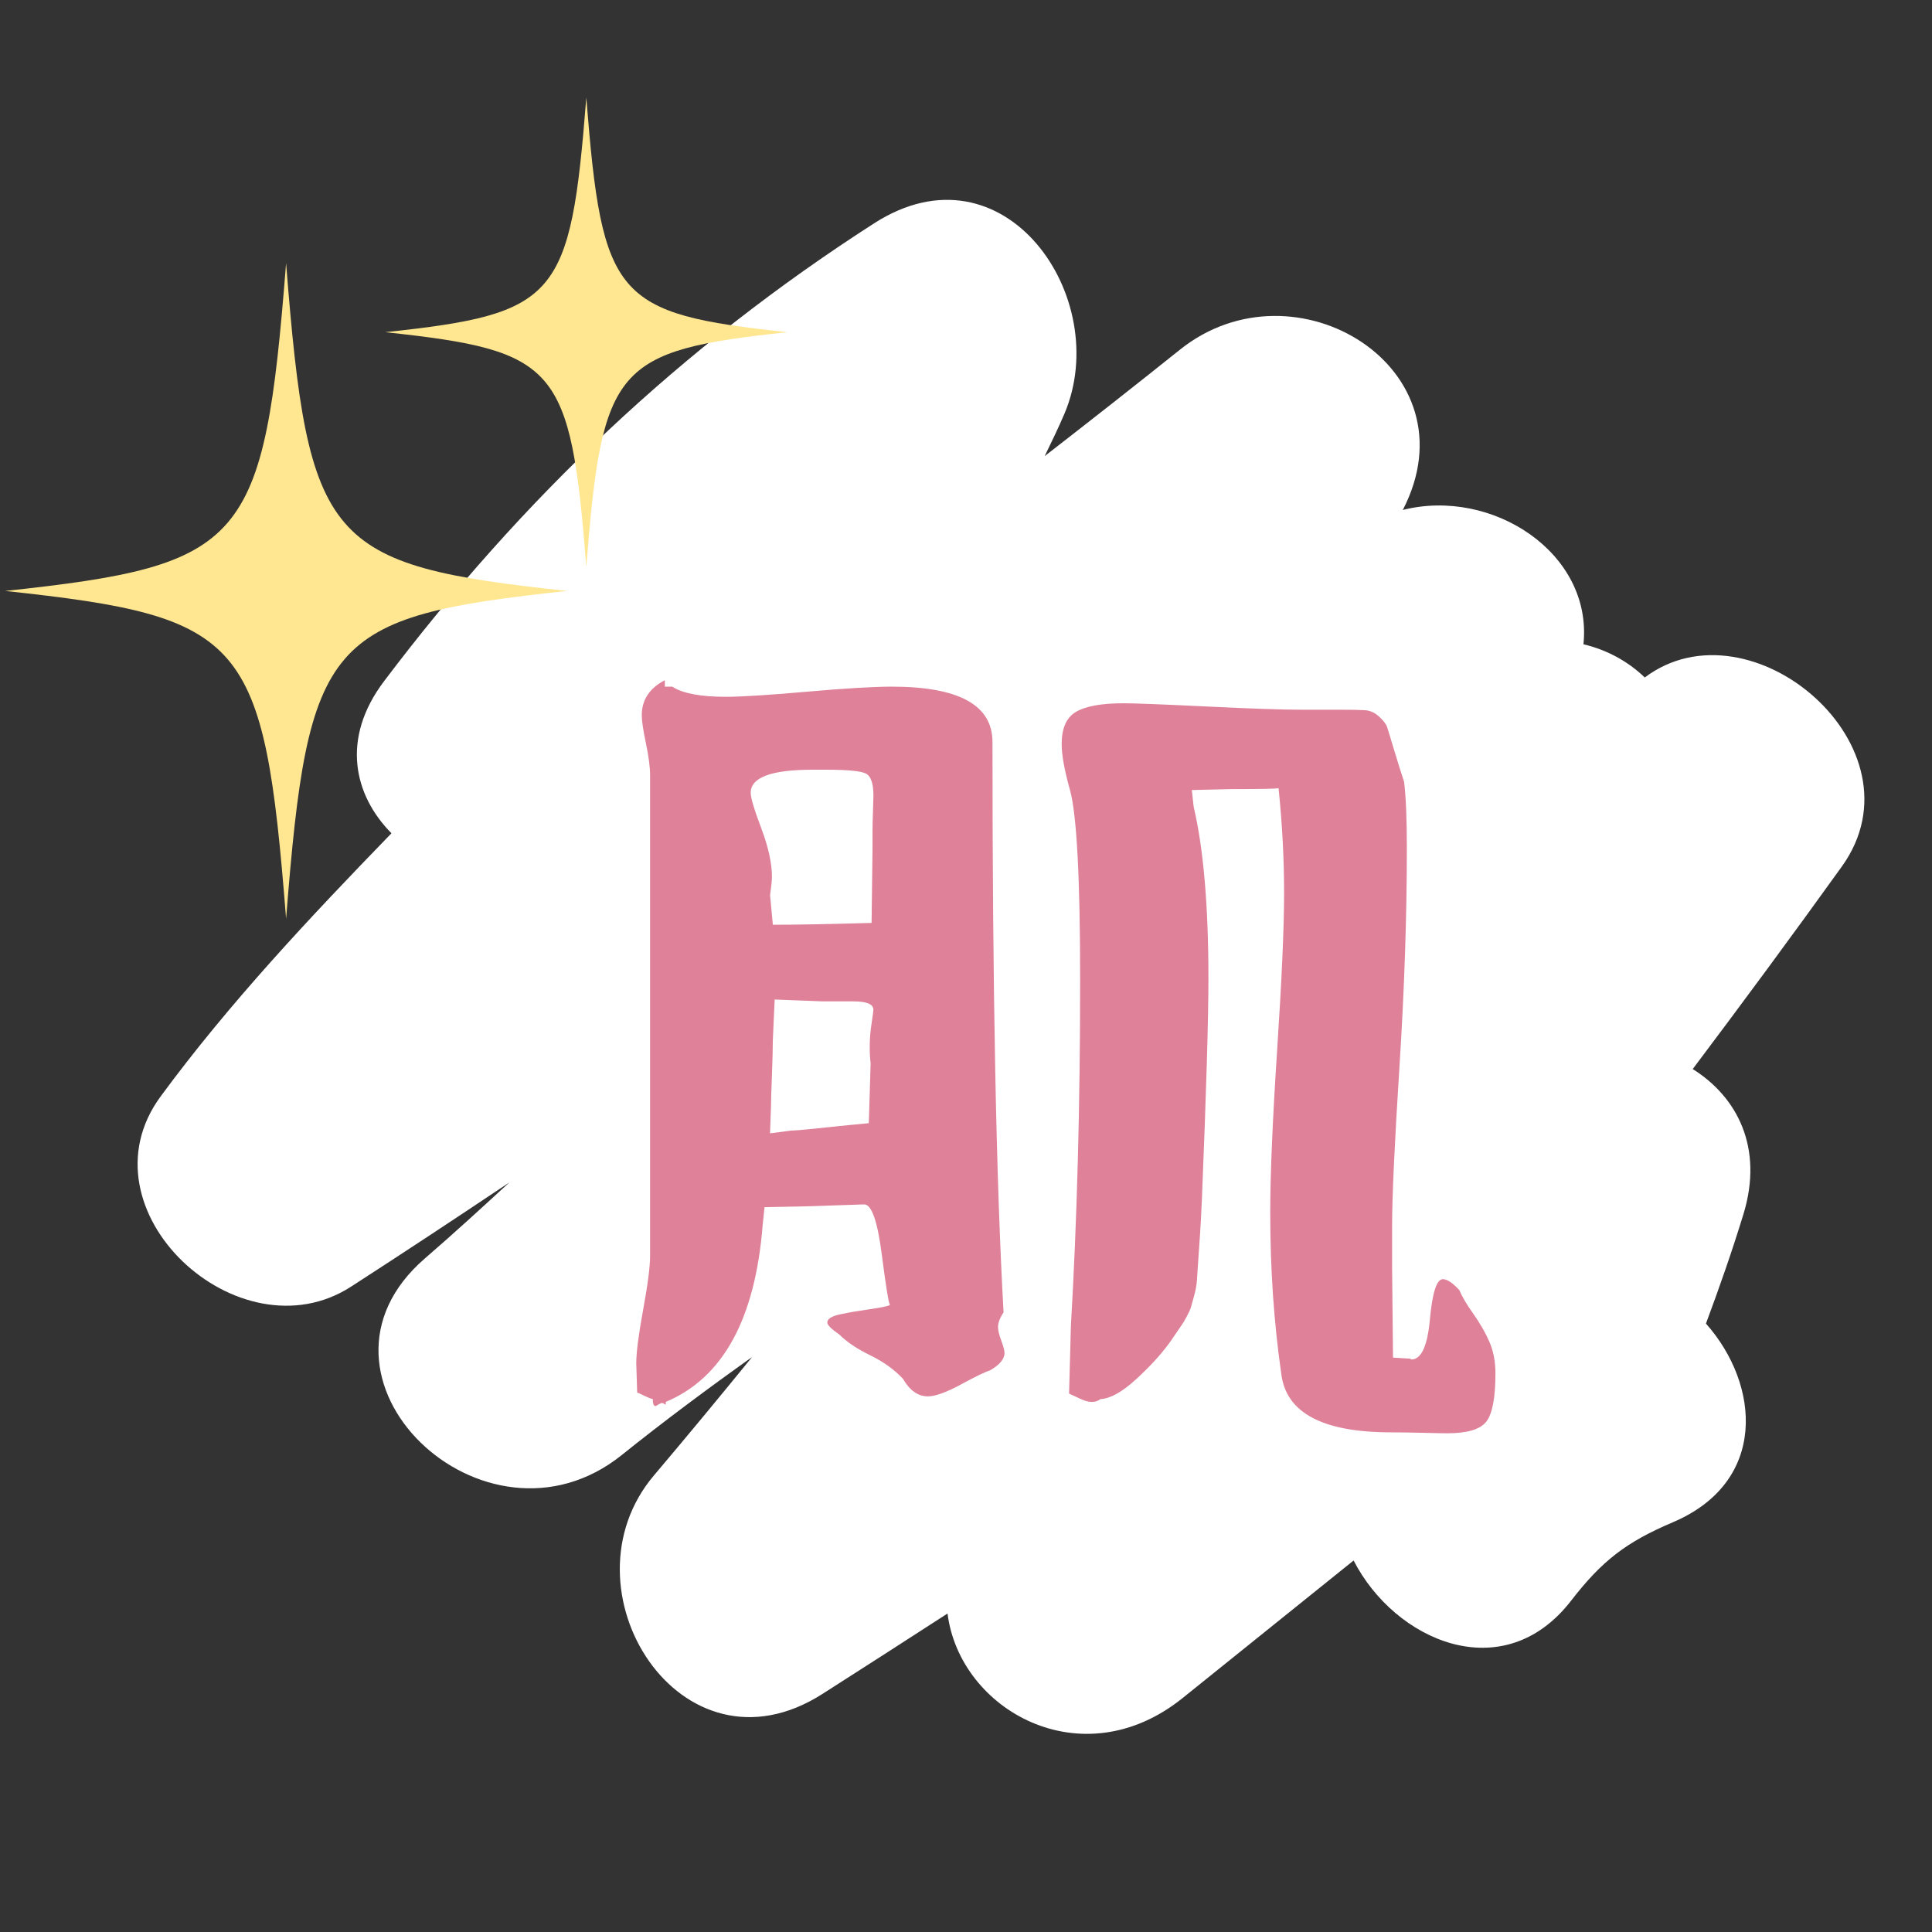 <?xml version="1.0" encoding="UTF-8"?>
<svg id="_レイヤー_1" data-name="レイヤー_1" xmlns="http://www.w3.org/2000/svg" width="200" height="200" version="1.1" viewBox="0 0 200 200">
  <rect x="0" y="0" width="200" height="200" fill="#333333" stroke="none"/>
  <!-- Generator: Adobe Illustrator 29.7.1, SVG Export Plug-In . SVG Version: 2.1.1 Build 8)  -->
  <path d="M170.267,70.132c-1.766-1.698-3.956-2.871-6.349-3.435.982-9.452-9.454-16.243-18.698-13.907,7.556-14.614-11.144-26.142-23.072-16.592-4.638,3.713-9.311,7.379-14.002,11.018.701-1.453,1.412-2.896,2.049-4.399,5.076-11.962-6.219-28.364-19.702-19.702-19.991,12.842-36.444,28.48-50.742,47.412-4.476,5.927-3.138,11.78.774,15.733-8.463,8.727-16.775,17.563-23.892,27.235-8.651,11.757,8.105,27.19,19.702,19.702,5.498-3.55,10.955-7.156,16.392-10.791-2.877,2.648-5.761,5.289-8.732,7.856-14.207,12.277,6.175,31.751,20.365,20.365,4.407-3.536,8.923-6.891,13.494-10.146-3.348,4.112-6.728,8.201-10.159,12.253-9.95,11.752,2.785,31.991,17.451,22.617,4.316-2.759,8.634-5.529,12.942-8.321,1.254,9.993,13.895,17.151,24.335,8.752,5.901-4.747,11.801-9.494,17.702-14.241,4.279,8.339,15.492,13.239,22.511,4.167,3.214-4.154,5.701-6.068,10.534-8.122,9.825-4.175,9.068-14.214,3.43-20.571,1.389-3.725,2.704-7.485,3.877-11.313,2.116-6.905-.656-12.158-5.247-15.034,5.217-6.932,10.37-13.915,15.435-20.964,8.829-12.29-9.438-27.814-20.398-19.573Z" fill="#fff"/>
  <path d="M65.865,141.111c0-1.082.238-2.928.716-5.541.478-2.611.716-4.457.716-5.541v-49.776c0-.827-.142-1.925-.429-3.296-.287-1.369-.432-2.341-.432-2.913,0-1.592.798-2.802,2.388-3.63v.668h.765c1.082.702,2.93,1.051,5.542,1.051,1.591,0,4.378-.175,8.36-.525,3.979-.35,6.925-.526,8.838-.526,6.941,0,10.412,1.911,10.412,5.732,0,25.796.383,45.476,1.148,59.042-.383.573-.574,1.083-.574,1.529,0,.32.11.78.334,1.384.224.606.336,1.037.336,1.29,0,.638-.511,1.242-1.53,1.816-.445.128-1.432.606-2.96,1.433-1.53.828-2.675,1.242-3.44,1.242-1.019,0-1.88-.605-2.58-1.816-.893-.955-2.022-1.767-3.391-2.436-1.371-.668-2.435-1.385-3.2-2.149-.828-.574-1.243-.987-1.243-1.242,0-.383.462-.668,1.385-.86s1.943-.366,3.058-.526c1.113-.159,1.798-.301,2.055-.429-.128-.063-.415-1.816-.861-5.255-.445-3.439-1.052-5.159-1.815-5.159-.191,0-2.071.064-5.638.191l-4.681.096-.191,1.815c-.765,9.745-4.107,15.859-10.032,18.344v.287l-.38-.191c-.191.064-.383.16-.574.287-.191.128-.32,0-.383-.383v-.287c-.257-.062-.574-.19-.956-.381s-.606-.287-.667-.287l-.096-3.058ZM77.711,82.07c0,.511.364,1.737,1.099,3.678.73,1.943,1.099,3.615,1.099,5.016,0,.381-.065,1.019-.191,1.91l.287,3.057c2.356,0,5.763-.062,10.221-.19l.096-7.548v-1.816c0-.636.016-1.368.049-2.197.03-.827.047-1.368.047-1.623,0-1.274-.271-2.039-.812-2.293s-1.896-.383-4.061-.383h-1.432c-4.268,0-6.4.797-6.4,2.388ZM79.717,117.322l2.197-.286c.317,0,1.099-.063,2.339-.191,1.243-.127,2.151-.223,2.724-.287l2.962-.287.189-6.21c-.063-.444-.093-1.017-.093-1.719,0-.764.061-1.56.189-2.388.128-.827.191-1.305.191-1.433,0-.573-.7-.86-2.102-.86h-3.151l-4.968-.191-.191,4.203c0,.829-.033,2.071-.096,3.726-.065,1.657-.096,2.708-.096,3.153l-.096,2.77ZM109.906,77.006c0-1.655.508-2.771,1.53-3.344,1.017-.574,2.64-.86,4.872-.86,1.145,0,4.012.112,8.597.334,4.586.224,7.865.335,9.841.335h4.012c1.148,0,1.99.016,2.533.048.539.033,1.033.255,1.479.669s.718.764.814,1.051c.096.286.334,1.067.716,2.341.383,1.275.73,2.388,1.05,3.344.191,1.529.287,3.822.287,6.878,0,7.07-.254,14.602-.763,22.594-.511,7.994-.765,13.519-.765,16.576v4.204l.096,9.362,1.528.096h.191l.191.096c1.019,0,1.656-1.385,1.91-4.156.254-2.77.7-4.155,1.339-4.155.443,0,1.017.381,1.719,1.146.254.637.732,1.45,1.432,2.436.702.988,1.257,1.958,1.672,2.913.413.956.62,2.04.62,3.249,0,2.548-.32,4.219-.954,5.015-.637.798-1.976,1.194-4.014,1.194-.38,0-1.227-.014-2.531-.048-1.306-.03-2.405-.048-3.296-.048-7.07,0-10.86-2.006-11.368-6.018-.765-5.286-1.148-10.859-1.148-16.719,0-3.949.24-9.569.716-16.862.478-7.292.718-12.691.718-16.194,0-3.566-.191-7.197-.574-10.891-.257.064-1.88.096-4.872.096l-4.107.096.189,1.72c1.019,4.331,1.53,10.255,1.53,17.77,0,4.203-.224,11.784-.669,22.738-.063,1.466-.128,2.675-.191,3.63s-.128,1.895-.191,2.818c-.063.925-.112,1.625-.142,2.103-.033.477-.128,1.003-.287,1.576-.161.574-.273.973-.334,1.194-.065.224-.208.542-.432.956s-.383.685-.478.812c-.093.128-.301.429-.62.907s-.574.846-.763,1.099c-.893,1.211-2.041,2.453-3.44,3.726-1.402,1.275-2.612,1.944-3.629,2.006-.511.383-1.18.383-2.008,0l-1.241-.573.191-7.07c.634-10.827.954-22.738.954-35.731,0-10.572-.35-17.133-1.05-19.681-.574-2.037-.861-3.63-.861-4.777Z" fill="#de8199"/>
  <g>
    <path d="M58.693,61.175c-24.923,2.677-26.783,4.848-29.077,33.933-2.294-29.085-4.154-31.255-29.077-33.933,24.923-2.677,26.783-4.848,29.077-33.933,2.294,29.085,4.154,31.255,29.077,33.933Z" fill="#ffe791"/>
    <path d="M81.503,34.388c-17.836,1.916-19.167,3.469-20.809,24.283-1.642-20.814-2.973-22.367-20.809-24.283,17.836-1.916,19.167-3.469,20.809-24.283,1.642,20.814,2.973,22.367,20.809,24.283Z" fill="#ffe791"/>
  </g>
</svg>